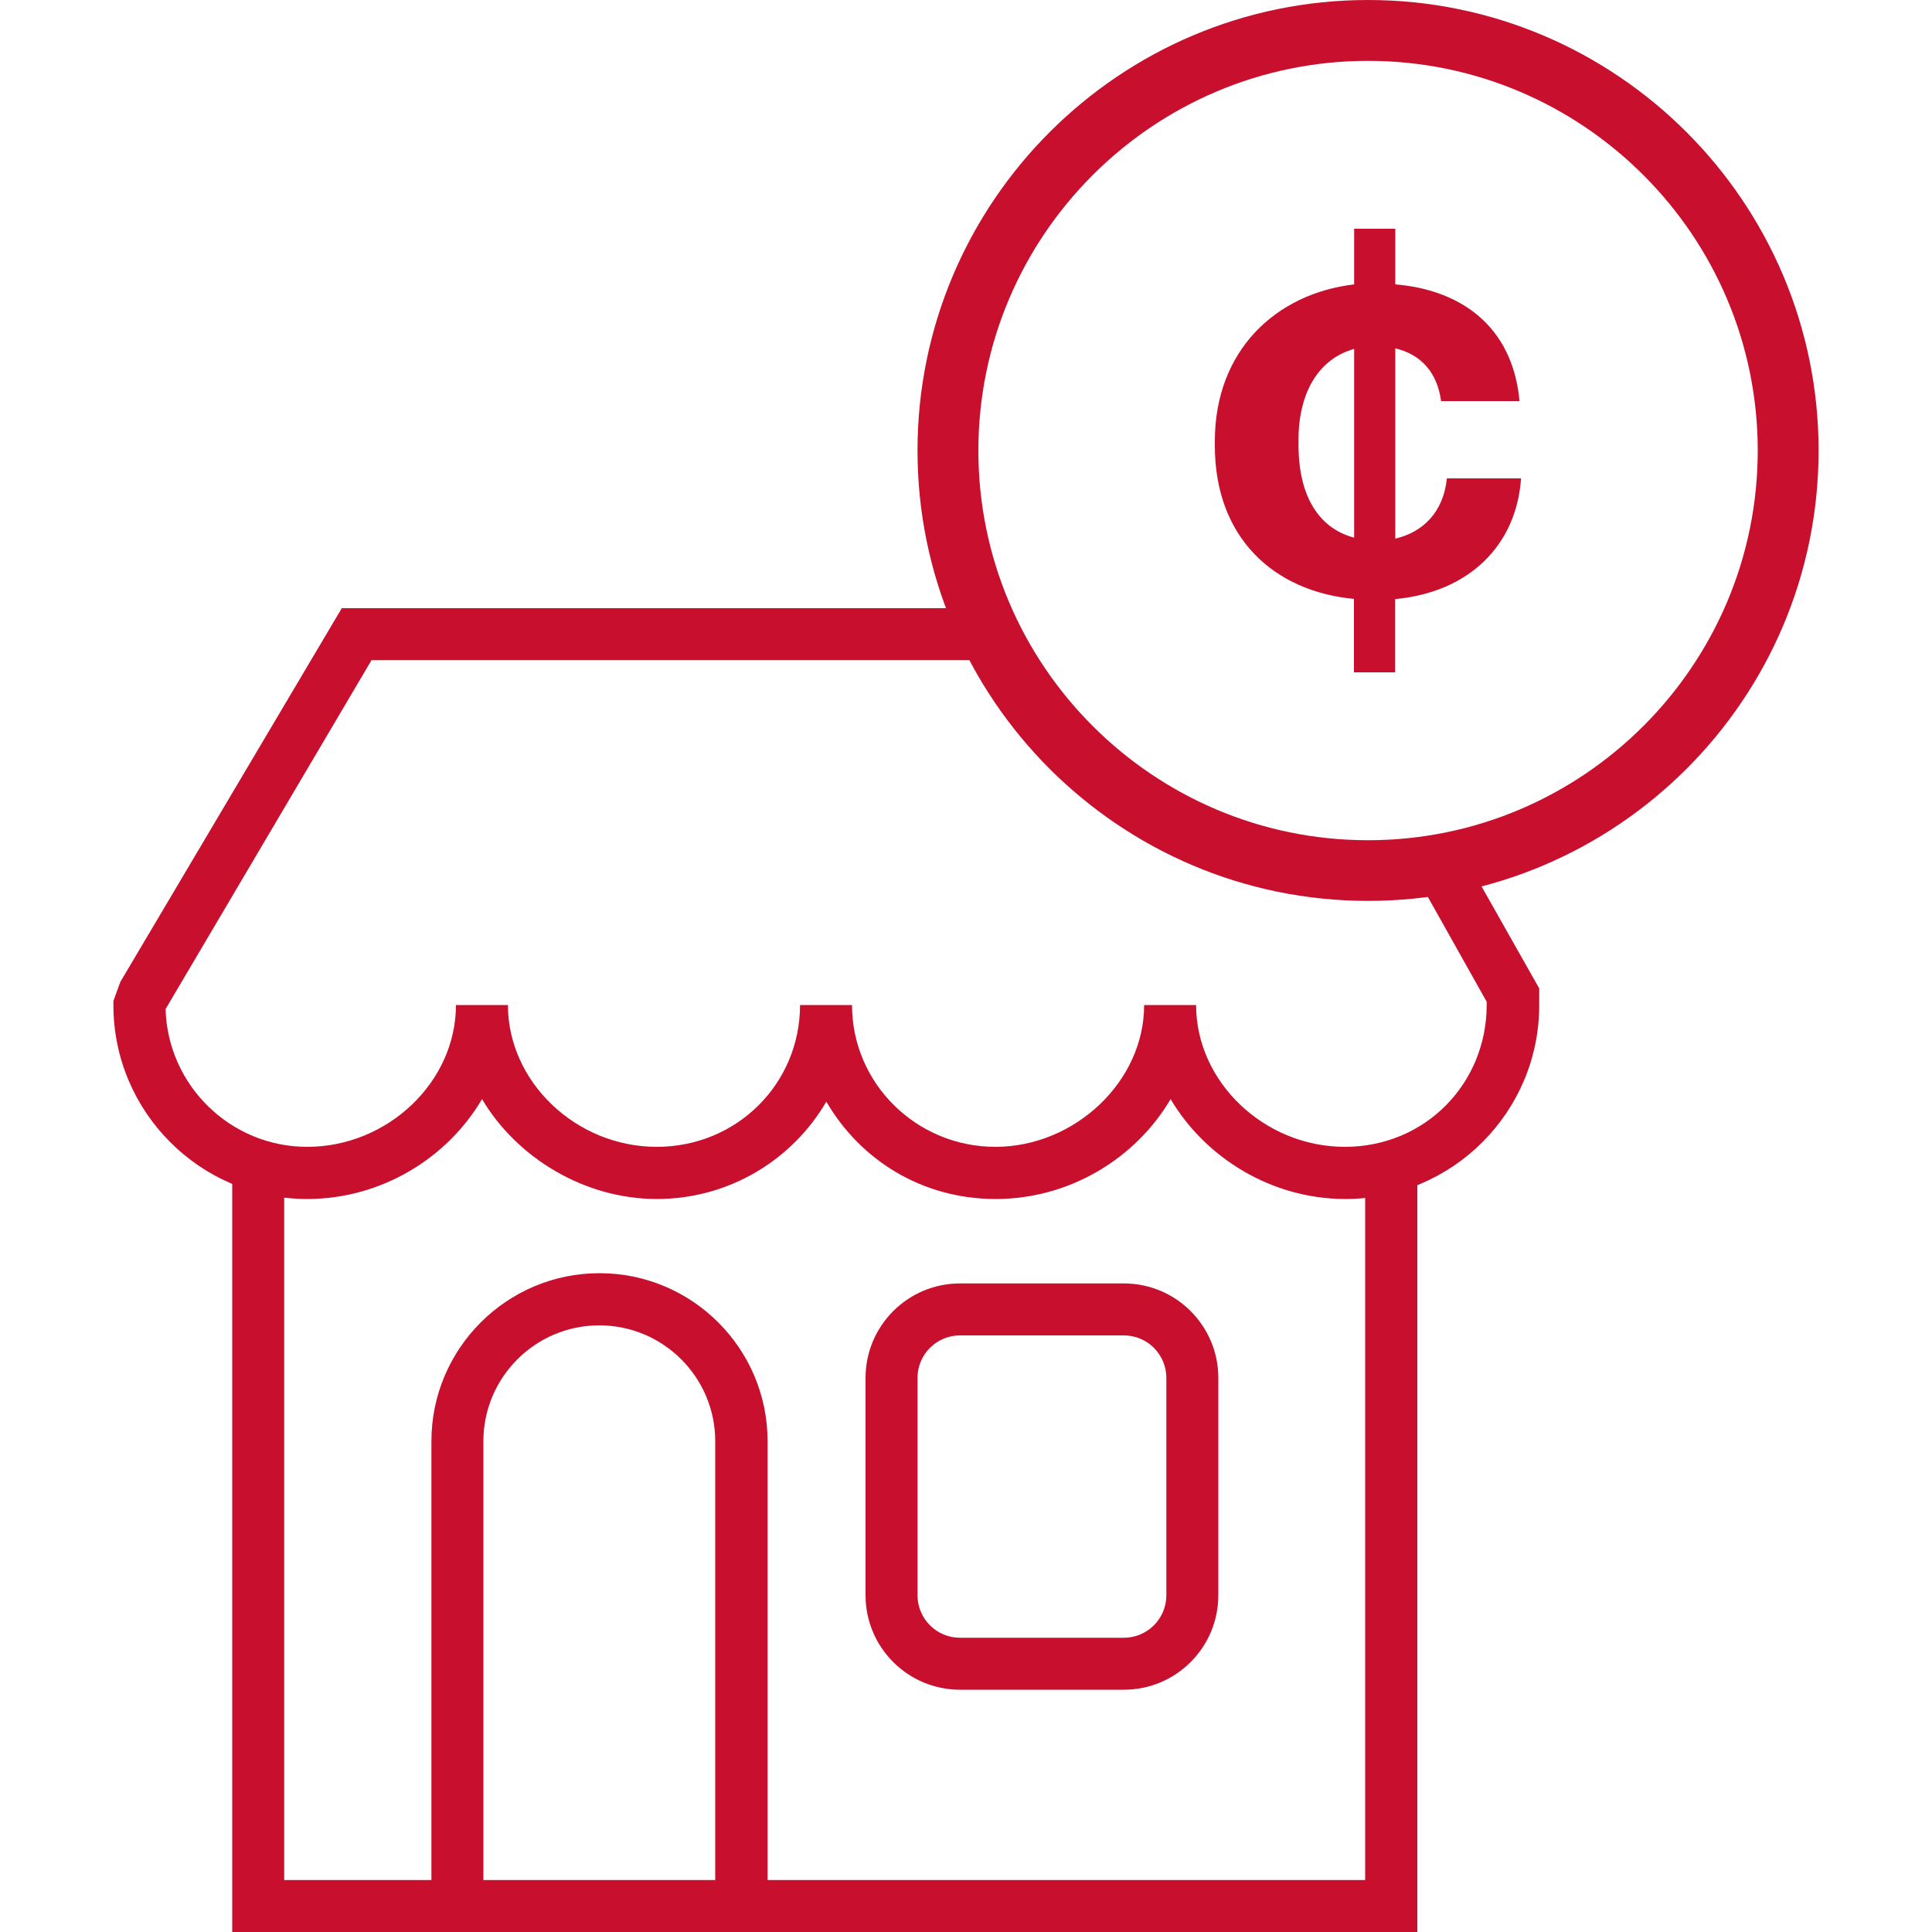 <svg xmlns="http://www.w3.org/2000/svg" id="Layer_1" data-name="Layer 1" viewBox="0 0 100 100">
  <defs fill="#000000">
    <style>
      .cls-1 {
        fill: #c8102e;
      }

      .cls-2 {
        fill: #c8102e;
      }
    </style>
  </defs>
  <polygon class="cls-2" points="73.36 100 12.02 100 12.02 59.47 14.71 59.47 14.71 97.31 70.66 97.31 70.66 59.47 73.36 59.47 73.36 100" fill="#000000"/>
  <path class="cls-2" d="m39.71,98.22h-2.69v-23.62c0-3.31-2.69-6-6-6s-6,2.69-6,6v23.62h-2.69v-23.62c0-4.8,3.9-8.7,8.7-8.7s8.7,3.9,8.7,8.7v23.62Z" fill="#000000"/>
  <path class="cls-2" d="m58.17,87.46h-8.48c-2.7,0-4.89-2.19-4.89-4.89v-11.25c0-2.7,2.19-4.89,4.89-4.89h8.48c2.7,0,4.89,2.19,4.89,4.89v11.25c0,2.7-2.19,4.89-4.89,4.89m-8.48-18.34c-1.21,0-2.2.98-2.2,2.2v11.25c0,1.21.98,2.2,2.2,2.2h8.48c1.21,0,2.2-.98,2.2-2.2v-11.25c0-1.21-.98-2.2-2.2-2.2h-8.48Z" fill="#000000"/>
  <path class="cls-2" d="m75.87,44.44l3.8,6.72v.87c0,5.53-4.5,10.03-10.03,10.03-3.82,0-7.24-2.12-9.05-5.17-1.8,3.06-5.22,5.17-9.05,5.17s-7.02-2.03-8.77-5.04c-1.75,3.01-5.03,5.04-8.77,5.04s-7.24-2.12-9.05-5.17c-1.8,3.06-5.22,5.17-9.05,5.17-5.53,0-10.03-4.5-10.03-10.03v-.22l.36-.99,11.46-19.34h32.48v2.69h-30.94l-10.66,18.06c.11,3.95,3.36,7.13,7.33,7.13,4.17,0,7.7-3.36,7.7-7.34h2.69c0,3.98,3.53,7.34,7.7,7.34s7.42-3.29,7.42-7.34h2.69c0,4.05,3.33,7.34,7.42,7.34s7.7-3.36,7.7-7.34h2.69c0,3.98,3.53,7.34,7.7,7.34s7.34-3.29,7.34-7.34v-.17l-4.17-7.43h3.06Z" fill="#000000"/>
  <path class="cls-1" d="m70.81,46.63c-12.86,0-23.32-10.46-23.32-23.31S57.95,0,70.81,0s23.32,10.46,23.32,23.32-10.46,23.31-23.32,23.31m0-43.48c-11.12,0-20.17,9.05-20.17,20.17s9.05,20.17,20.17,20.17,20.17-9.05,20.17-20.17S81.93,3.15,70.81,3.15" fill="#000000"/>
  <path class="cls-1" d="m70.09,31c-4.17-.39-7.21-3.18-7.21-7.93v-.24c0-4.66,3.13-7.63,7.21-8.11v-2.88h2.13v2.88c3.31.27,6.07,2.1,6.43,6.04h-4.06c-.21-1.56-1.11-2.43-2.37-2.73v9.85c1.41-.33,2.49-1.35,2.67-3.12h3.84c-.24,3.45-2.67,5.89-6.52,6.25v3.79h-2.13v-3.79Zm0-3.18v-9.76c-1.74.48-2.88,2.13-2.88,4.72v.24c0,2.7,1.08,4.33,2.88,4.81" fill="#000000"/>
</svg>
